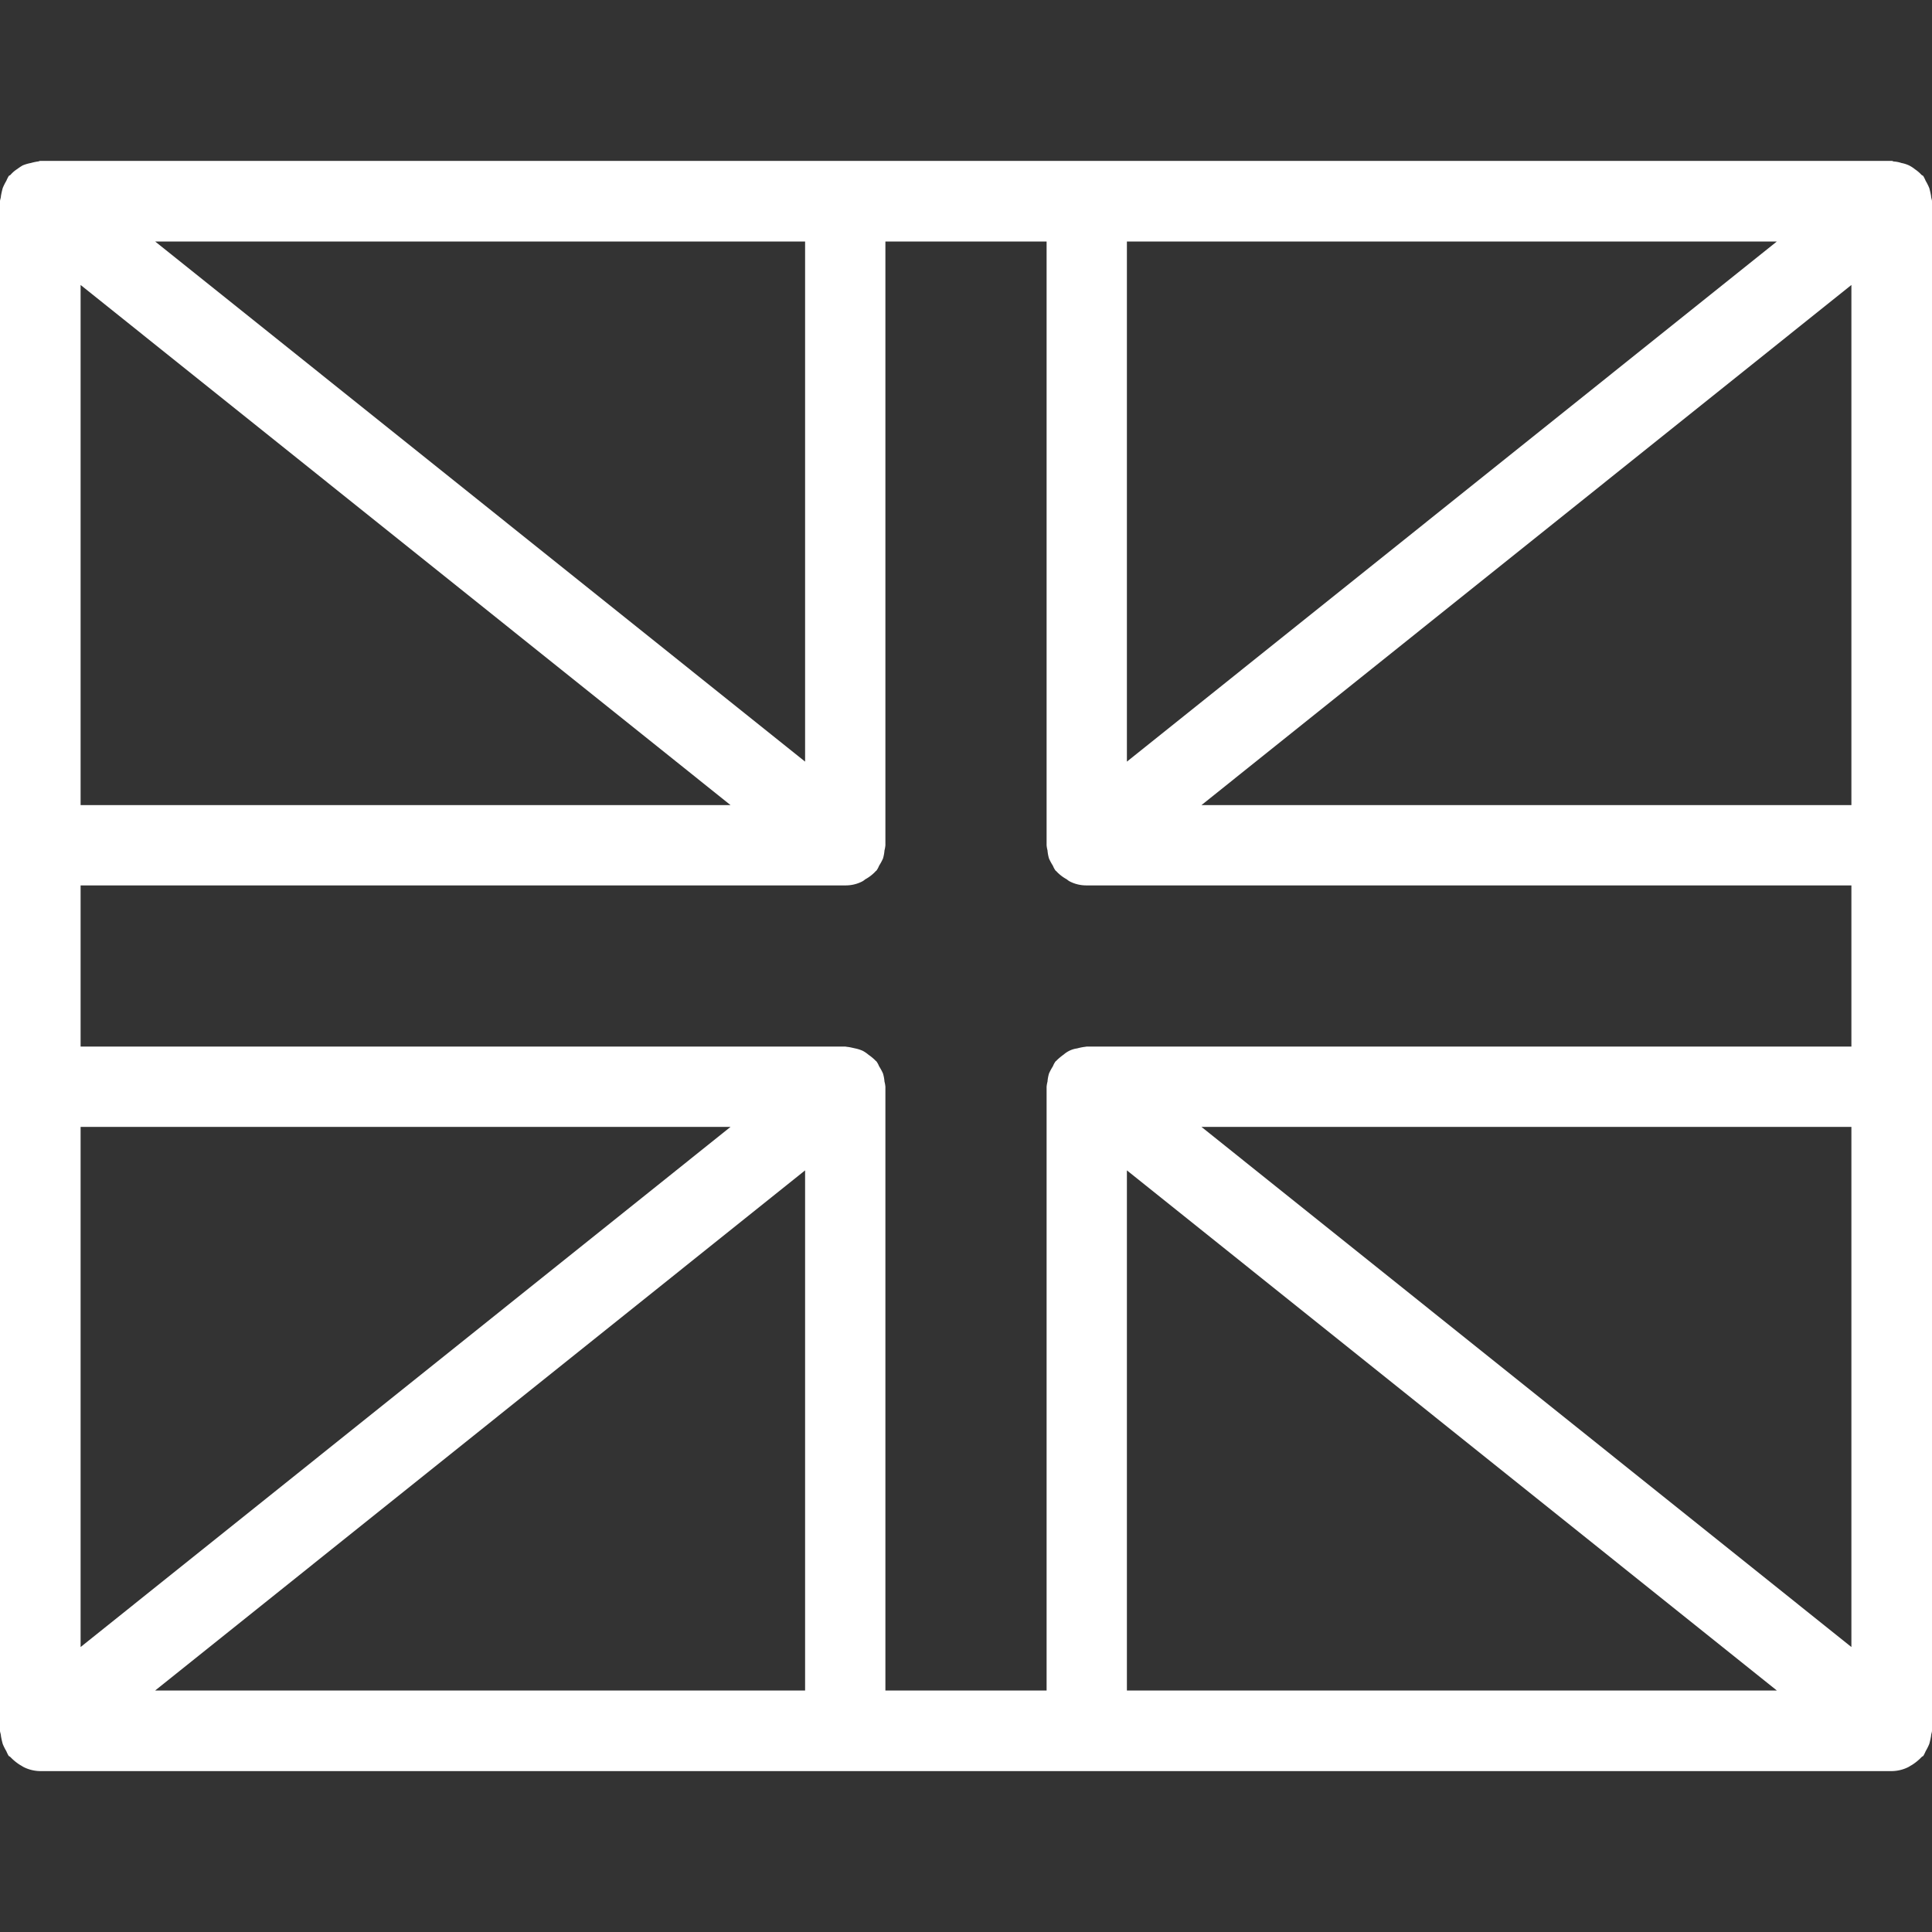 <svg xmlns="http://www.w3.org/2000/svg" width="32" height="32" viewBox="0 0 64 64">
  <rect x="0" y="0" width="64" height="64" fill="#333333" stroke="none"/>
  <defs>
    <style>
      .cls-1 {
        fill: #fff;
        fill-rule: evenodd;
      }
    </style>
  </defs>
  <path id="english-hvid" class="cls-1" d="M3452.97,2806.5a2.614,2.614,0,0,0-.06-0.27,1.791,1.791,0,0,0-.12-0.24,1.194,1.194,0,0,0-.08-0.16c-0.02-.02-0.04-0.02-0.06-0.04a1.179,1.179,0,0,0-.21-0.18,1.133,1.133,0,0,0-.2-0.13,1.043,1.043,0,0,0-.25-0.08,1.008,1.008,0,0,0-.25-0.05c-0.02,0-.05-0.02-0.07-0.02h-61.34c-0.02,0-.05.02-0.08,0.02a1.892,1.892,0,0,0-.23.05,1.382,1.382,0,0,0-.27.08,1.876,1.876,0,0,0-.18.12,1,1,0,0,0-.22.19c-0.02.02-.04,0.02-0.06,0.04a1.194,1.194,0,0,0-.08.16,1.791,1.791,0,0,0-.12.24,2.614,2.614,0,0,0-.06.27c0,0.06-.03.11-0.03,0.17v50.66c0,0.06.03,0.11,0.03,0.17a2.614,2.614,0,0,0,.06.27,1.791,1.791,0,0,0,.12.24,1.194,1.194,0,0,0,.08.16,0.209,0.209,0,0,1,.06.04,1.651,1.651,0,0,0,.32.26c0.04,0.02.08,0.05,0.12,0.07a1.263,1.263,0,0,0,.54.13h61.34a1.263,1.263,0,0,0,.54-0.13c0.04-.02.08-0.05,0.12-0.07a1.651,1.651,0,0,0,.32-0.26,0.209,0.209,0,0,1,.06-0.04,1.194,1.194,0,0,0,.08-0.16,1.791,1.791,0,0,0,.12-0.24,2.614,2.614,0,0,0,.06-0.27c0-.06.03-0.11,0.03-0.17v-50.66C3453,2806.61,3452.97,2806.56,3452.97,2806.5Zm-24.17,30.83h21.53v17.23Zm21.53-10.66H3428.8l21.53-17.23v17.23Zm-2.47-18.67-21.53,17.23V2808h21.53Zm-56.19,29.33h21.53l-21.53,17.23v-17.23Zm0-27.89,21.53,17.23h-21.53v-17.23Zm24,15.79L3394.14,2808h21.53v17.23ZM3394.14,2856l21.53-17.23V2856h-21.53Zm24.19,0v-20a1.01,1.01,0,0,0-.03-0.17,1.282,1.282,0,0,0-.05-0.27,1.834,1.834,0,0,0-.13-0.24,0.714,0.714,0,0,0-.08-0.15c-0.01-.02-0.04-0.03-0.05-0.05a1.741,1.741,0,0,0-.22-0.18,1.072,1.072,0,0,0-.19-0.13,1.209,1.209,0,0,0-.25-0.08c-0.09-.02-0.17-0.04-0.25-0.05-0.03,0-.05-0.01-0.08-0.01h-25.33v-5.34H3417a1.191,1.191,0,0,0,.54-0.12,0.5,0.5,0,0,0,.12-0.08,1.367,1.367,0,0,0,.33-0.25c0.01-.02.04-0.03,0.05-0.05a0.714,0.714,0,0,0,.08-0.15,1.834,1.834,0,0,0,.13-0.24,1.282,1.282,0,0,0,.05-0.27,1.01,1.01,0,0,0,.03-0.17v-20h5.34v20a1.01,1.01,0,0,0,.03.17,1.282,1.282,0,0,0,.05.27,1.834,1.834,0,0,0,.13.24,0.714,0.714,0,0,0,.08.15c0.01,0.02.04,0.03,0.05,0.05a1.367,1.367,0,0,0,.33.25,0.5,0.5,0,0,0,.12.08,1.191,1.191,0,0,0,.54.12h25.33v5.34H3425c-0.03,0-.05.01-0.08,0.01a2.048,2.048,0,0,0-.24.05,0.847,0.847,0,0,0-.44.2,2.11,2.11,0,0,0-.23.19c-0.01.02-.04,0.03-0.05,0.05a0.714,0.714,0,0,0-.08.15,1.834,1.834,0,0,0-.13.24,1.282,1.282,0,0,0-.05.27,1.01,1.01,0,0,0-.03.17v20h-5.34Zm8-17.23,21.53,17.23h-21.53v-17.23Z" transform="translate(-3389 -2800)"/>
</svg>

